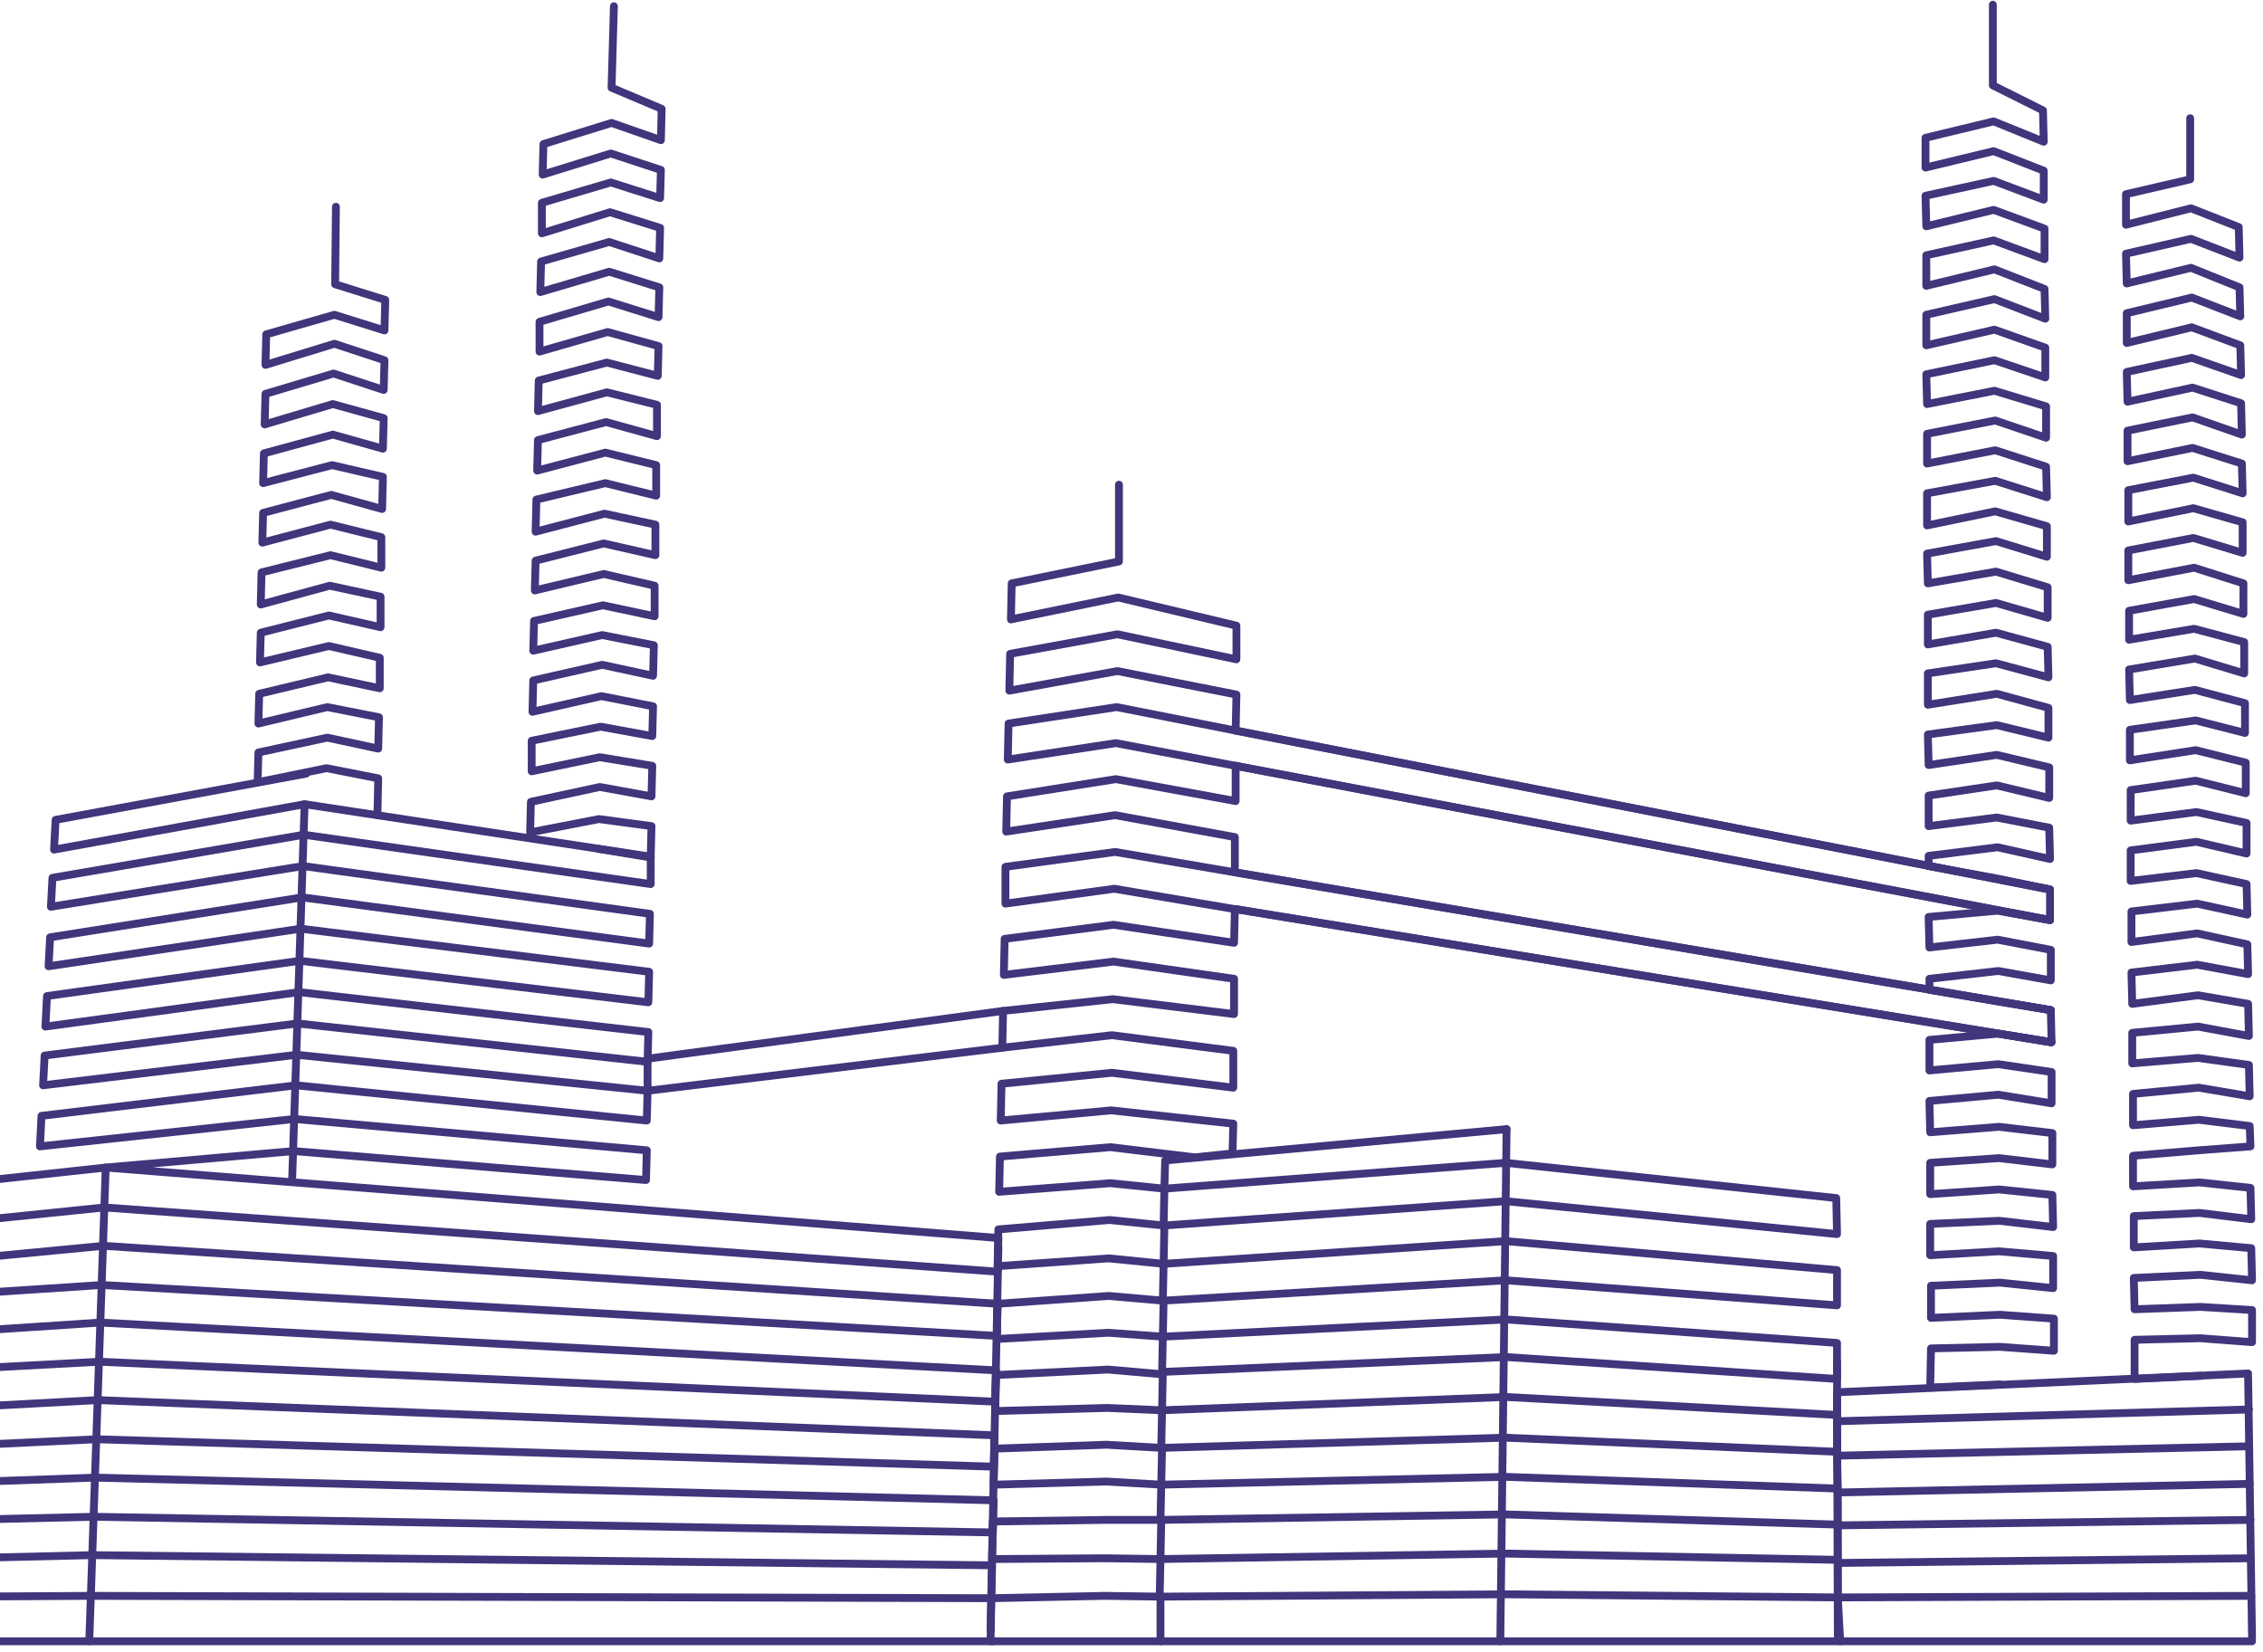 <svg width="289" height="211" viewBox="0 0 289 211" fill="none" xmlns="http://www.w3.org/2000/svg">
<path d="M-24.3 209.6H11.4H126.8H-5.5L-5.3 203.9L11.6 203.8L126.6 204.1L126.7 199.9L11.8 198.6L-5.1 199L-4.9 194.1L12 193.7L126.8 195.7L126.9 191.6L12.1 188.7L-4.7 189.3L-4.5 184.6L12.3 183.8L126.9 187.3L127 183.3L12.5 178.8L-4.3 179.7L-4.1 174.8L12.7 173.9L127.1 179L127.2 175L12.8 168.9L-3.9 170L-3.7 165.2L13 164.1L127.3 170.6L127.4 166.5L13.2 159.1L-3.5 160.7L-3.3 155.9L13.3 154.2L127.4 162.4L127.5 158.1L13.5 149.1L-3.1 150.9L13.5 149.1L37.5 147L82.5 150.7L82.6 146.9L37.6 142.9L5.1 146.4L5.3 142.5L37.8 138.6L82.6 143.1L82.7 139.3L37.9 134.7L5.5 138.6L5.7 134.8L38 130.7L82.7 135.6L82.8 131.8L38.2 126.7L5.8 131.1L6 127.2L38.3 122.7L82.8 128L82.9 124.1L38.4 118.6L6.2 123.4L6.4 119.7L38.6 114.6L82.9 120.5L83 116.7L38.7 110.6L6.5 115.8L6.7 112.1L38.8 106.6L83.1 112.9V109.4L38.9 102.7L6.9 108.5L7.1 104.7L39.1 98.8" stroke="#41357C" stroke-linecap="round" stroke-linejoin="round"/>
<path d="M148.2 209.6H126.5L126.6 204.1L141.1 203.8L148.1 203.9L148.2 199.1L141.1 199L126.7 199.1L126.8 194.3L141.2 194.1H148.2L148.3 189.6L141.3 189.2L126.9 189.6L127 185L141.3 184.5L148.3 184.9L148.4 180.1L141.4 179.8L127.1 180.2L127.2 175.6L141.5 174.9L148.4 175.5L148.5 170.7L141.5 170.2L127.3 171L127.4 166.5L141.6 165.5L148.5 166.1L148.6 161.4L141.6 160.7L127.4 161.7L127.5 157L141.7 155.8L148.6 156.5L148.7 151.8L141.8 151.1L127.6 152.2L127.7 147.7L141.8 146.5L152.6 147.8L157.4 147.3L157.5 143.5L141.9 141.8L127.8 143.1L127.9 138.4L142 137L157.5 138.9V134.2L142 132.2L128 133.8L128.1 129.1L142.1 127.6L157.6 129.5V125L142.2 122.8L128.2 124.5L128.3 119.9L142.2 118.1L157.6 120.4L157.7 116.1L142.3 113.5L128.4 115.4V110.7L142.4 108.8L157.7 111.4V106.9L142.4 104.1L128.5 106.2L128.6 101.7L142.5 99.5L157.8 102.3V97.8L142.5 94.9L128.7 97L128.8 92.4L142.6 90.3L157.8 93.3L157.9 88.7L142.7 85.7L128.9 88.2L129 83.5L142.7 81L157.9 84.2V79.9L142.8 76.3L129.1 79.1L129.2 74.5L142.9 71.7V61.9" stroke="#41357C" stroke-linecap="round" stroke-linejoin="round"/>
<path d="M127.5 159.3L126.5 208.2" stroke="#41357C" stroke-linecap="round" stroke-linejoin="round"/>
<path d="M76.4 108.4L83.1 109.5L83.2 105.5L76.5 104.6L67.7 106.3L67.8 102.4L76.6 100.5L83.2 101.7L83.3 97.8L76.6 96.7L67.9 98.5V94.6L76.7 92.8L83.3 94L83.4 90.2L76.8 88.9L68 90.9L68.1 86.9L76.9 84.9L83.4 86.3L83.5 82.4L76.9 81.1L68.1 83.1L68.2 79.3L77 77.3L83.6 78.7V74.8L77.1 73.3L68.3 75.4L68.4 71.6L77.1 69.4L83.7 70.9V67L77.2 65.6L68.4 67.9L68.5 63.8L77.3 61.7L83.8 63.3V59.4L77.3 57.8L68.6 60.1L68.7 56.2L77.4 53.9L83.9 55.7V51.7L77.5 50.1L68.7 52.5L68.8 48.6L77.5 46.3L84 48L84.1 44.2L77.6 42.4L68.9 44.9V41.1L77.7 38.5L84.1 40.5L84.2 36.7L77.8 34.7L69 37.3L69.1 33.4L77.8 30.9L84.2 33L84.3 29.1L77.9 27.1L69.2 29.8V25.9L78 23.3L84.3 25.3L84.4 21.7L78 19.6L69.3 22.3L69.4 18.4L78.1 15.7L84.4 17.9L84.5 13.9L78.1 11.2L78.4 0.8" stroke="#41357C" stroke-linecap="round" stroke-linejoin="round"/>
<path d="M128 133.8L82.7 139.3V135.2L128.1 129.1" stroke="#41357C" stroke-linecap="round" stroke-linejoin="round"/>
<path d="M157.8 97.8L261.8 117.5" stroke="#41357C" stroke-linecap="round" stroke-linejoin="round"/>
<path d="M157.8 93.3L261.8 113.6" stroke="#41357C" stroke-linecap="round" stroke-linejoin="round"/>
<path d="M157.8 116.1L261.9 133.1" stroke="#41357C" stroke-linecap="round" stroke-linejoin="round"/>
<path d="M157.7 111.4L261.9 129" stroke="#41357C" stroke-linecap="round" stroke-linejoin="round"/>
<path d="M48.2 104.1L48.3 99.4L41.7 98.1L32.9 99.9L33 96.1L41.8 94.2L48.3 95.6L48.4 91.6L41.8 90.3L33 92.4L33.1 88.6L41.9 86.5L48.5 87.9V84L42 82.5L33.2 84.6L33.3 80.8L42 78.6L48.6 80.1V76.2L42.1 74.8L33.3 77.2L33.4 73.1L42.2 70.9L48.7 72.5V68.6L42.2 67L33.5 69.3L33.6 65.5L42.3 63.2L48.8 65L48.9 60.9L42.4 59.4L33.6 61.7L33.7 57.9L42.5 55.5L48.9 57.3L49 53.4L42.5 51.6L33.8 54.2L33.9 50.3L42.6 47.7L49 49.8L49.1 46L42.7 43.9L33.9 46.6L34 42.7L42.7 40.2L49.1 42.2L49.2 38.3L42.8 36.3L42.9 26.4" stroke="#41357C" stroke-linecap="round" stroke-linejoin="round"/>
<path d="M13.5 149.1L11.4 209.6" stroke="#41357C" stroke-linecap="round" stroke-linejoin="round"/>
<path d="M38.9 102.7L37.3 150.9" stroke="#41357C" stroke-linecap="round" stroke-linejoin="round"/>
<path d="M235 209.6H148.2V203.9L192.2 203.6L234.7 204V199.2L192.2 198.4L148.2 199.1L148.3 194.1L192.2 193.4L234.7 194.7V190.1L192.2 188.6L148.3 189.6L148.4 184.9L192.2 183.6L234.6 185.4V180.7L192.3 178.4L148.4 180.1L148.5 175.2L192.3 173.3L234.6 176.1V171.5L192.3 168.5L148.5 170.7L148.6 166.1L192.3 163.5L234.6 166.7V162.2L192.3 158.5L148.6 161.4L148.7 156.5L192.3 153.4L234.6 157.6L234.5 153L192.3 148.5L148.7 151.8L148.8 148.2L192.4 144.2" stroke="#41357C" stroke-linecap="round" stroke-linejoin="round"/>
<path d="M287.2 180L234.6 181.5V177.8L287.1 175.4" stroke="#41357C" stroke-linecap="round" stroke-linejoin="round"/>
<path d="M287.3 189.5L234.7 190.6L234.6 185.9L287.2 184.7" stroke="#41357C" stroke-linecap="round" stroke-linejoin="round"/>
<path d="M287.4 199L234.7 199.6V194.8L287.4 194.1" stroke="#41357C" stroke-linecap="round" stroke-linejoin="round"/>
<path d="M287.6 209.6H235L234.7 204L287.5 203.8" stroke="#41357C" stroke-linecap="round" stroke-linejoin="round"/>
<path d="M255.4 176.8L246.5 177.2L246.6 172.2L255.4 172L262.3 172.5V168.4L255.4 167.9L246.6 168.3V164.2L255.4 163.8L262.2 164.5V160.4L255.3 159.8L246.5 160.3V156.3L255.3 155.9L262.2 156.7L262.1 152.6L255.3 151.9L246.5 152.5V148.5L255.3 147.9L262.1 148.7V144.7L255.3 143.9L246.5 144.6L246.4 140.6L255.2 139.8L262 140.9V136.9L255.2 135.9L246.4 136.7V132.8L255.2 132L262 133.1L261.9 129L255.2 127.9L246.4 126.4V125L255.2 124L261.9 125.2V121.3L255.1 120L246.4 121L246.3 117.1L255.1 116.3L261.8 117.5V113.6L255.1 112.2L246.3 110.6V109.3L255.1 108.2L261.8 109.7L261.7 105.7L255 104.4L246.3 105.5V101.6L255 100.3L261.7 101.9V98L255 96.4L246.3 97.7L246.2 93.8L255 92.6L261.6 94.2V90.4L255 88.6L246.2 90V86L254.9 84.7L261.6 86.5L261.5 82.6L254.9 80.8L246.2 82.3V78.5L254.9 77L261.5 78.9V75L254.9 73L246.2 74.5L246.1 70.7L254.9 69.1L261.4 71.1V67.2L254.8 65.3L246.1 67.1V63L254.8 61.4L261.4 63.5L261.3 59.6L254.8 57.5L246.1 59.2V55.4L254.8 53.7L261.3 55.9V51.9L254.7 49.9L246.1 51.6L246 47.8L254.7 46L261.2 48.2V44.4L254.7 42.1L246 44.1V40.2L254.7 38.2L261.2 40.7L261.1 36.9L254.7 34.4L246 36.5V32.6L254.6 30.7L261.1 33.1V29.2L254.6 26.8L246 28.9L245.9 25L254.6 23.1L261 25.5V21.8L254.6 19.3L245.9 21.4V17.6L254.6 15.5L261 18.1L260.9 14.1L254.5 10.9V0.6" stroke="#41357C" stroke-linecap="round" stroke-linejoin="round"/>
<path d="M281.1 175.7L272.6 176.1V171.1L281 170.9L287.6 171.4V167.3L281 166.9L272.6 167.2L272.5 163.2L281 162.8L287.6 163.5L287.5 159.4L280.9 158.8L272.5 159.3V155.3L280.9 154.9L287.5 155.7L287.4 151.7L280.9 151L272.4 151.5V147.6L280.8 146.9L287.4 146.4L287.3 143.8L280.8 143L272.4 143.7V139.7L280.8 138.9L287.3 140L287.2 136L280.7 135.1L272.3 135.8V131.9L280.7 131.1L287.2 132.3L287.1 128.2L280.7 127.1L272.3 128.2L272.2 124.2L280.6 123.2L287.1 124.4L287 120.6L280.6 119.2L272.2 120.3V116.4L280.6 115.4L287 116.8L286.9 112.9L280.5 111.5L272.1 112.5V108.6L280.5 107.5L286.9 109V105.1L280.5 103.7L272.1 104.8V100.9L280.4 99.7L286.8 101.3V97.4L280.4 95.8L272 97.1V93.2L280.4 92L286.7 93.6V89.8L280.3 88.1L272 89.4L271.9 85.5L280.3 84.1L286.6 86V82L280.2 80.3L271.9 81.7V78L280.2 76.5L286.5 78.4V74.5L280.2 72.5L271.8 74.1V70.3L280.1 68.7L286.4 70.6V66.7L280.1 64.9L271.8 66.6V62.6L280.1 61L286.4 63L286.3 59.2L280 57.2L271.7 58.9V55L280 53.3L286.3 55.5L286.2 51.5L280 49.5L271.7 51.3L271.6 47.5L279.9 45.7L286.2 47.9L286.1 44.1L279.9 41.8L271.6 43.8V40L279.9 38L286.1 40.4L286 36.7L279.8 34.2L271.6 36.2L271.5 32.4L279.8 30.5L286 32.9L285.9 29L279.8 26.6L271.5 28.7V24.8L279.7 22.9V15.1" stroke="#41357C" stroke-linecap="round" stroke-linejoin="round"/>
<path d="M234.6 173.8L234.7 208.9" stroke="#41357C" stroke-linecap="round" stroke-linejoin="round"/>
<path d="M157.8 97.8L261.8 117.5" stroke="#41357C" stroke-linecap="round" stroke-linejoin="round"/>
<path d="M157.8 93.3L261.8 113.6" stroke="#41357C" stroke-linecap="round" stroke-linejoin="round"/>
<path d="M157.8 116.1L262 133.1" stroke="#41357C" stroke-linecap="round" stroke-linejoin="round"/>
<path d="M157.7 111.4L261.9 129" stroke="#41357C" stroke-linecap="round" stroke-linejoin="round"/>
<path d="M192.4 144.2L191.6 209.6" stroke="#41357C" stroke-linecap="round" stroke-linejoin="round"/>
<path d="M287.1 175.8L287.6 209.2" stroke="#41357C" stroke-linecap="round" stroke-linejoin="round"/>
</svg>
